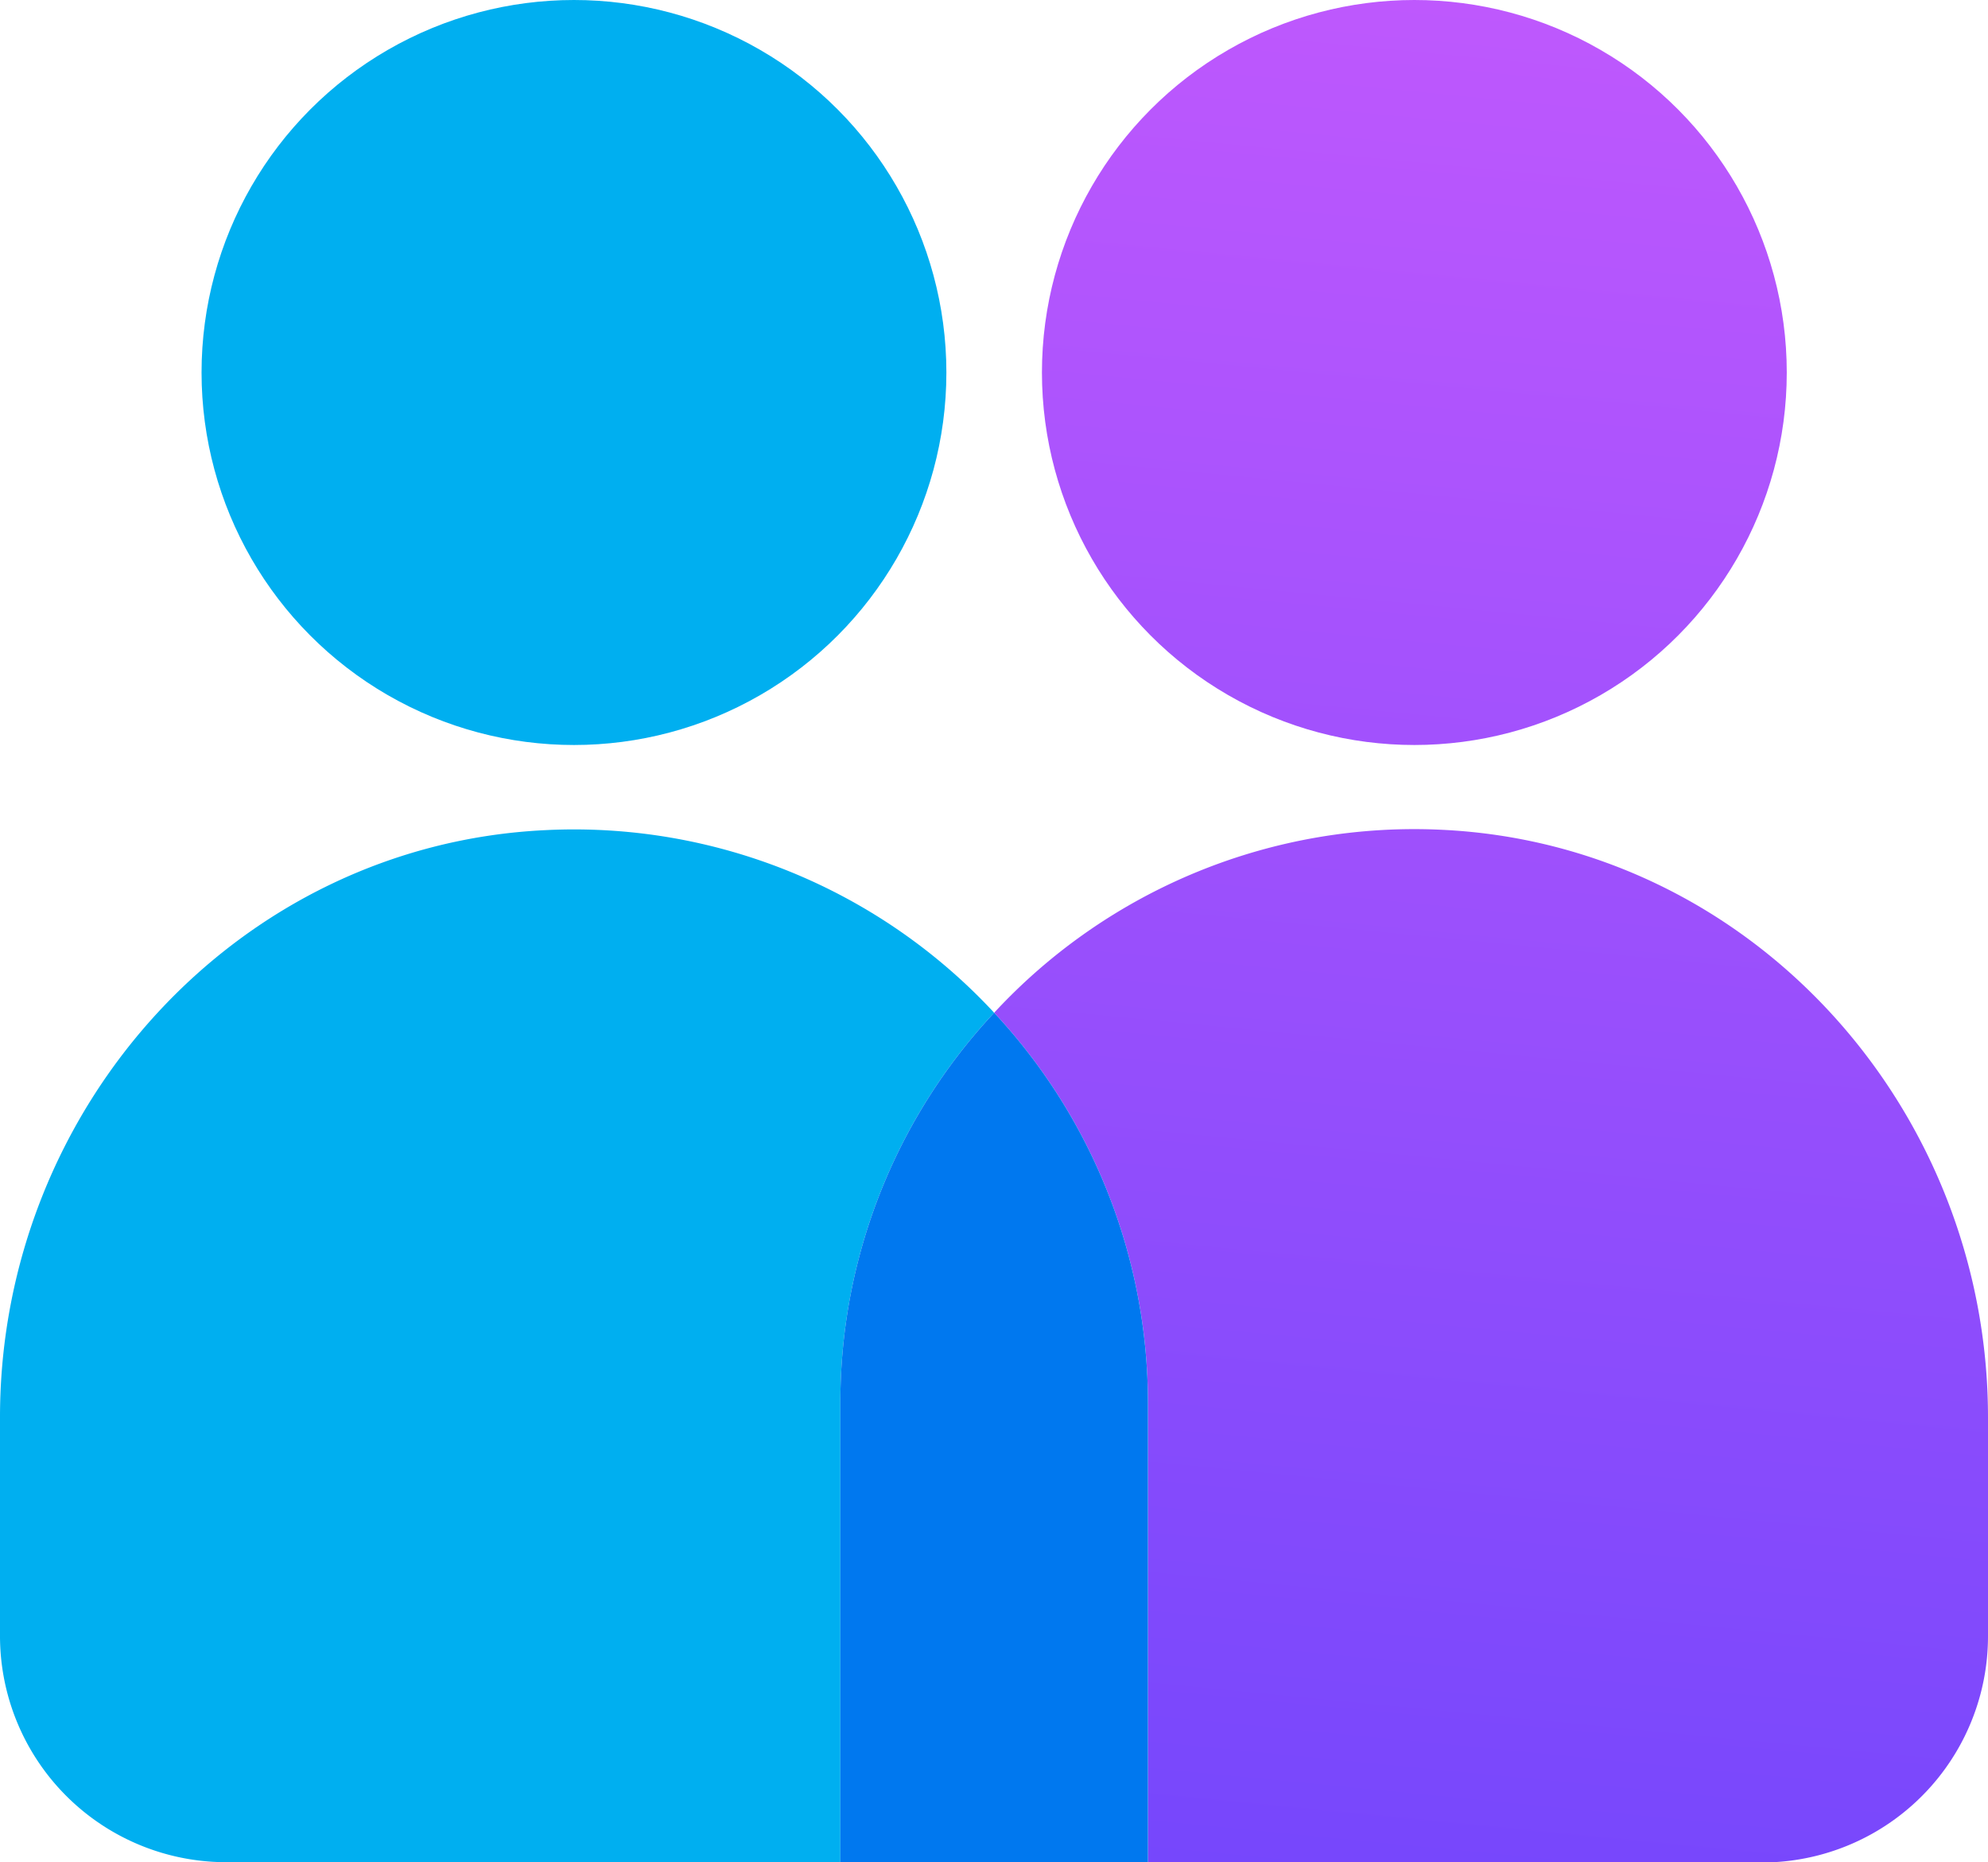 <svg xmlns="http://www.w3.org/2000/svg" xmlns:xlink="http://www.w3.org/1999/xlink" viewBox="0 0 62.83 58.84"><defs><style>.cls-1{fill:#00aff0;}.cls-2{fill:url(#linear-gradient);}.cls-3{fill:url(#linear-gradient-2);}.cls-4{fill:#0078ef;}</style><linearGradient id="linear-gradient" x1="47.18" y1="-13.83" x2="38.42" y2="76.52" gradientUnits="userSpaceOnUse"><stop offset="0" stop-color="#cf5cfd"/><stop offset="0.88" stop-color="#6e45fc"/></linearGradient><linearGradient id="linear-gradient-2" x1="52.49" y1="-13.31" x2="43.73" y2="77.03" xlink:href="#linear-gradient"/></defs><g id="Layer_2" data-name="Layer 2"><g id="Layer_1-2" data-name="Layer 1"><circle class="cls-1" cx="18.14" cy="11.77" r="11.77"/><path class="cls-1" d="M31.42,32a18.11,18.11,0,0,0-14.18-5.77C7.51,26.69,0,35,0,44.78v6.9a7.15,7.15,0,0,0,7.16,7.16h19.4V44.34A18,18,0,0,1,31.42,32Z"/><circle class="cls-2" cx="44.7" cy="11.77" r="11.77"/><path class="cls-3" d="M45.59,26.22A18.09,18.09,0,0,0,31.42,32a18.09,18.09,0,0,1,4.86,12.35v14.5h19.4a7.15,7.15,0,0,0,7.15-7.16v-6.9C62.83,35,55.33,26.69,45.59,26.22Z"/><path class="cls-4" d="M31.42,32a18,18,0,0,0-4.86,12.35v14.5h9.72V44.34A18.09,18.09,0,0,0,31.42,32Z"/></g></g></svg>
